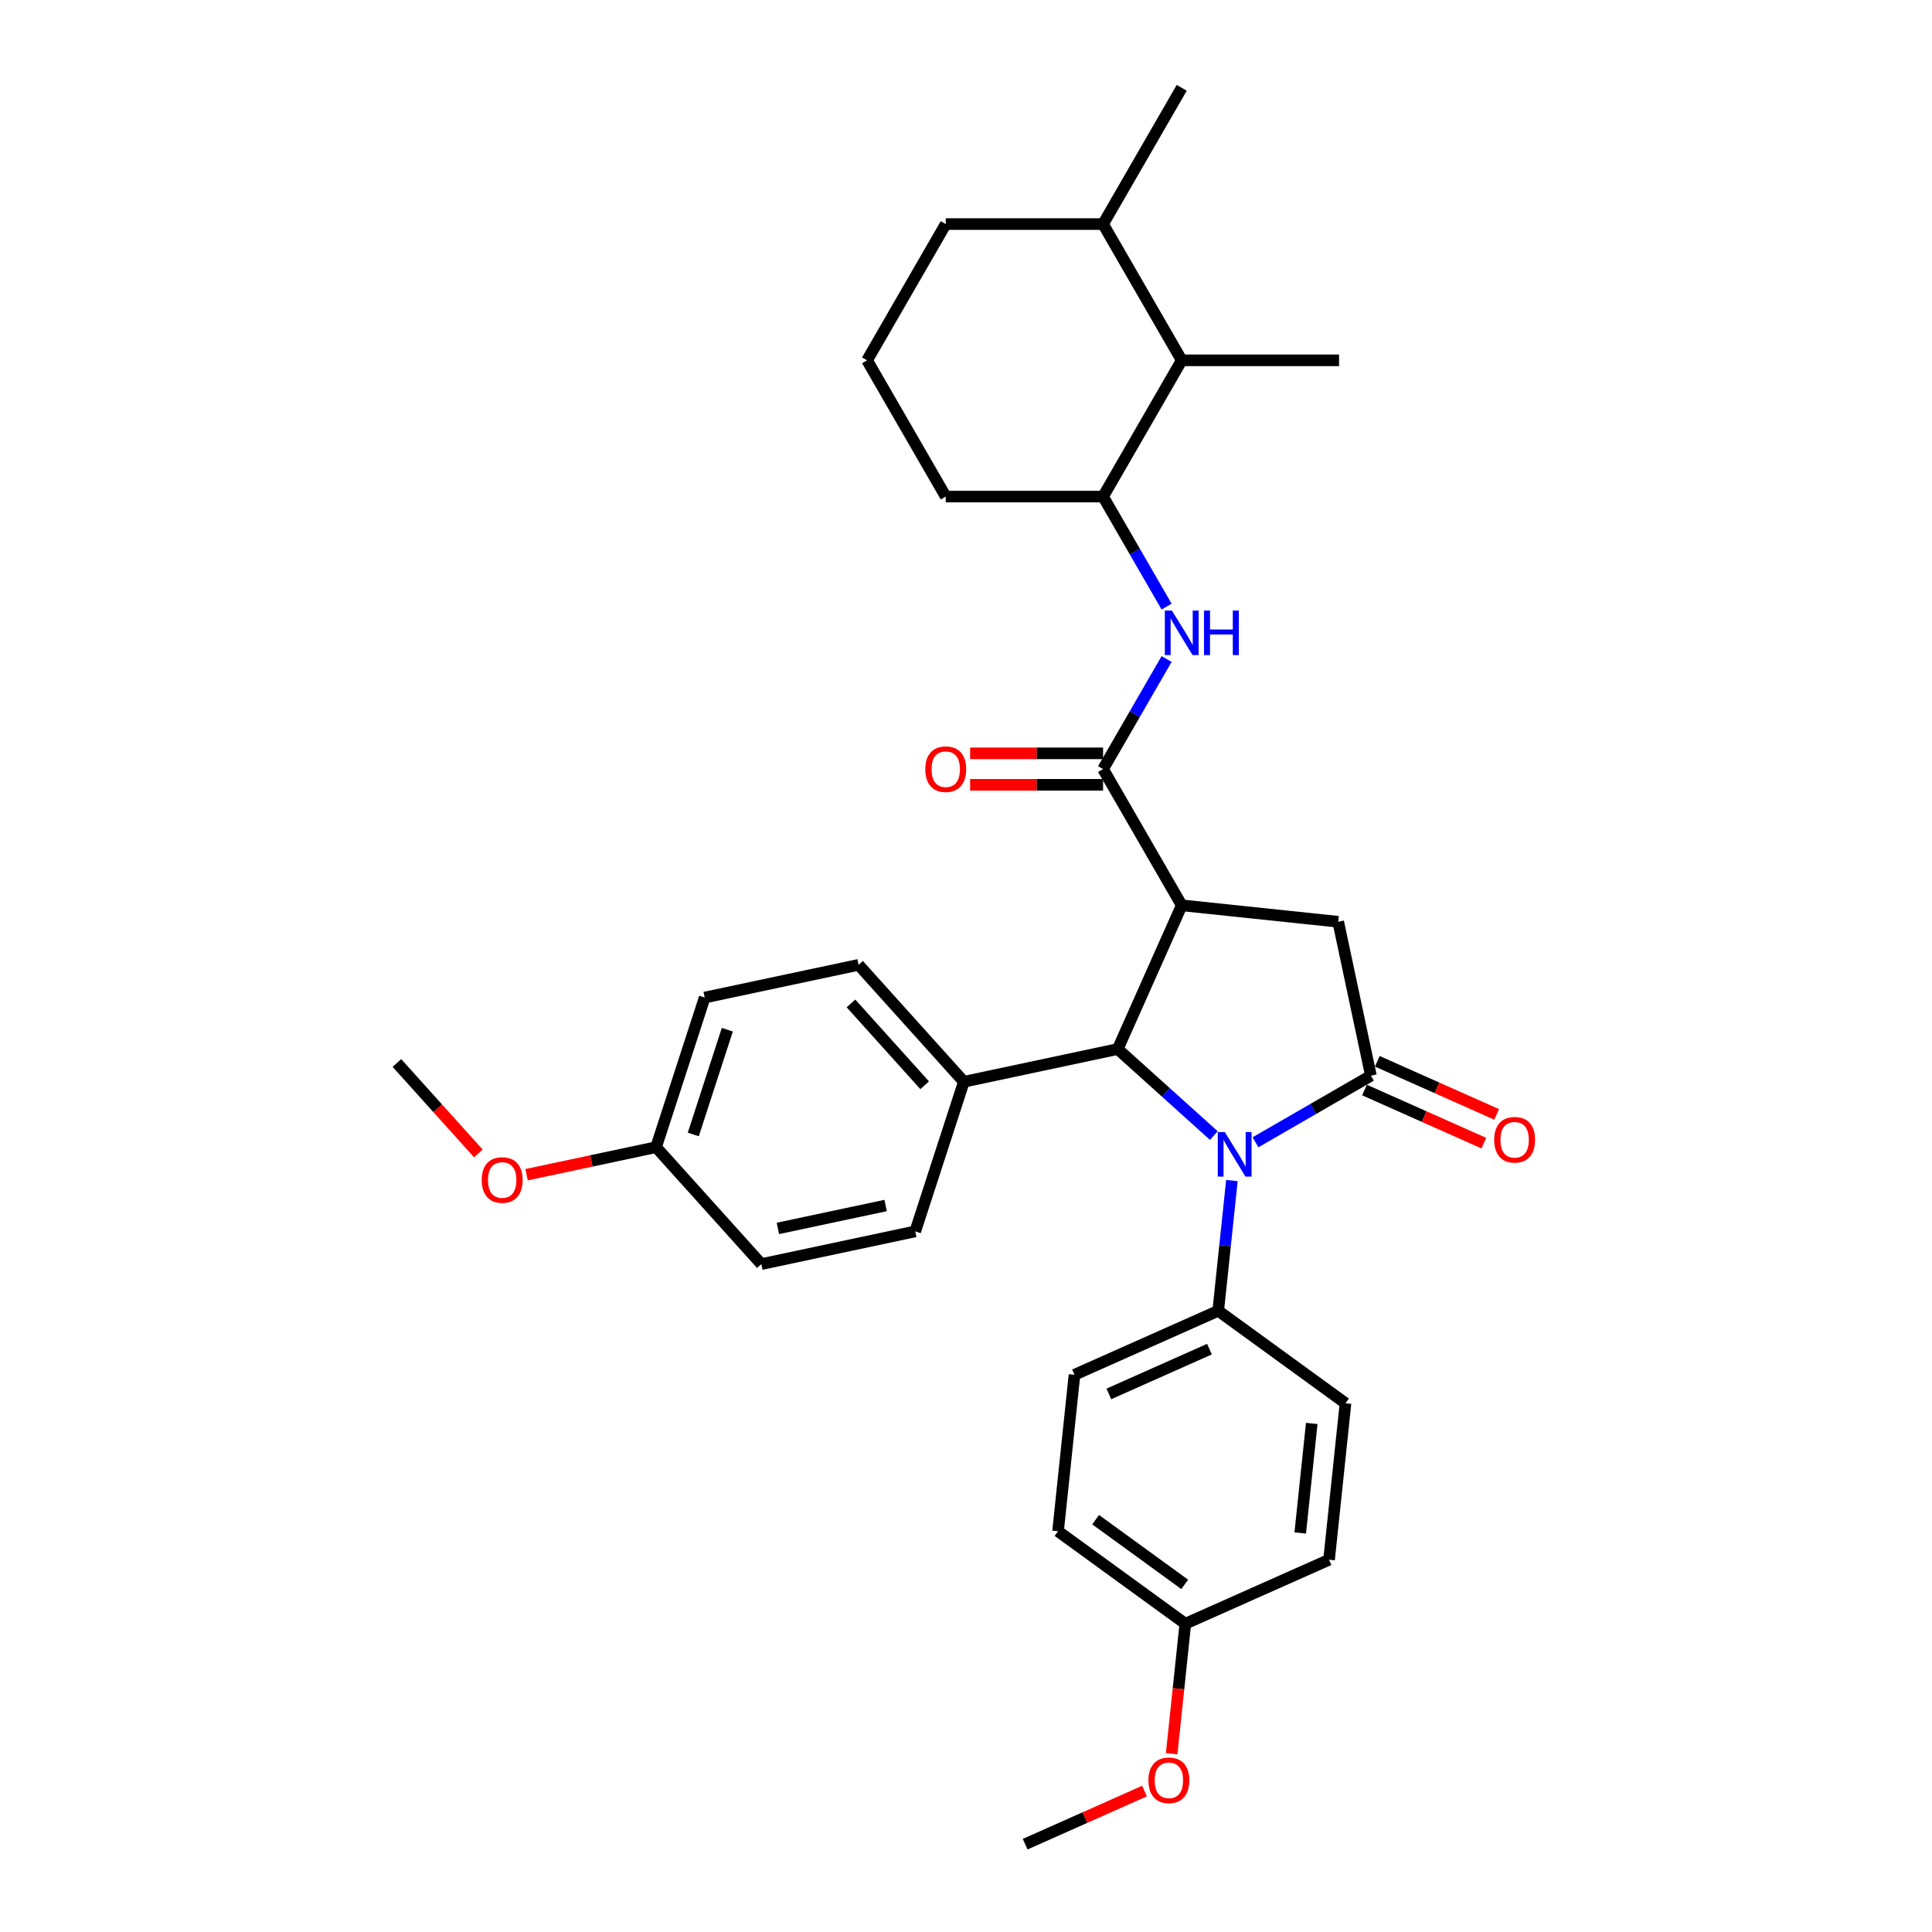 <?xml version='1.0' encoding='iso-8859-1'?>
<svg version='1.1' baseProfile='full'
              xmlns='http://www.w3.org/2000/svg'
                      xmlns:rdkit='http://www.rdkit.org/xml'
                      xmlns:xlink='http://www.w3.org/1999/xlink'
                  xml:space='preserve'
width='1000px' height='1000px' viewBox='0 0 1000 1000'>
<!-- END OF HEADER -->
<rect style='opacity:1.0;fill:#FFFFFF;stroke:none' width='1000' height='1000' x='0' y='0'> </rect>
<path class='bond-2' d='M 611.664,468.593 L 578.542,542.986' style='fill:none;fill-rule:evenodd;stroke:#000000;stroke-width:6px;stroke-linecap:butt;stroke-linejoin:miter;stroke-opacity:1' />
<path class='bond-3' d='M 611.664,468.593 L 570.948,398.07' style='fill:none;fill-rule:evenodd;stroke:#000000;stroke-width:6px;stroke-linecap:butt;stroke-linejoin:miter;stroke-opacity:1' />
<path class='bond-4' d='M 611.664,468.593 L 692.651,477.105' style='fill:none;fill-rule:evenodd;stroke:#000000;stroke-width:6px;stroke-linecap:butt;stroke-linejoin:miter;stroke-opacity:1' />
<path class='bond-0' d='M 628.277,587.768 L 603.41,565.377' style='fill:none;fill-rule:evenodd;stroke:#0000FF;stroke-width:6px;stroke-linecap:butt;stroke-linejoin:miter;stroke-opacity:1' />
<path class='bond-0' d='M 603.41,565.377 L 578.542,542.986' style='fill:none;fill-rule:evenodd;stroke:#000000;stroke-width:6px;stroke-linecap:butt;stroke-linejoin:miter;stroke-opacity:1' />
<path class='bond-7' d='M 637.633,611.042 L 634.09,644.752' style='fill:none;fill-rule:evenodd;stroke:#0000FF;stroke-width:6px;stroke-linecap:butt;stroke-linejoin:miter;stroke-opacity:1' />
<path class='bond-7' d='M 634.09,644.752 L 630.547,678.463' style='fill:none;fill-rule:evenodd;stroke:#000000;stroke-width:6px;stroke-linecap:butt;stroke-linejoin:miter;stroke-opacity:1' />
<path class='bond-32' d='M 649.841,591.251 L 679.711,574.005' style='fill:none;fill-rule:evenodd;stroke:#0000FF;stroke-width:6px;stroke-linecap:butt;stroke-linejoin:miter;stroke-opacity:1' />
<path class='bond-32' d='M 679.711,574.005 L 709.582,556.759' style='fill:none;fill-rule:evenodd;stroke:#000000;stroke-width:6px;stroke-linecap:butt;stroke-linejoin:miter;stroke-opacity:1' />
<path class='bond-1' d='M 709.582,556.759 L 692.651,477.105' style='fill:none;fill-rule:evenodd;stroke:#000000;stroke-width:6px;stroke-linecap:butt;stroke-linejoin:miter;stroke-opacity:1' />
<path class='bond-10' d='M 706.27,564.198 L 737.155,577.949' style='fill:none;fill-rule:evenodd;stroke:#000000;stroke-width:6px;stroke-linecap:butt;stroke-linejoin:miter;stroke-opacity:1' />
<path class='bond-10' d='M 737.155,577.949 L 768.041,591.7' style='fill:none;fill-rule:evenodd;stroke:#FF0000;stroke-width:6px;stroke-linecap:butt;stroke-linejoin:miter;stroke-opacity:1' />
<path class='bond-10' d='M 712.894,549.32 L 743.78,563.071' style='fill:none;fill-rule:evenodd;stroke:#000000;stroke-width:6px;stroke-linecap:butt;stroke-linejoin:miter;stroke-opacity:1' />
<path class='bond-10' d='M 743.78,563.071 L 774.665,576.822' style='fill:none;fill-rule:evenodd;stroke:#FF0000;stroke-width:6px;stroke-linecap:butt;stroke-linejoin:miter;stroke-opacity:1' />
<path class='bond-8' d='M 578.542,542.986 L 498.889,559.917' style='fill:none;fill-rule:evenodd;stroke:#000000;stroke-width:6px;stroke-linecap:butt;stroke-linejoin:miter;stroke-opacity:1' />
<path class='bond-5' d='M 570.948,398.07 L 587.39,369.592' style='fill:none;fill-rule:evenodd;stroke:#000000;stroke-width:6px;stroke-linecap:butt;stroke-linejoin:miter;stroke-opacity:1' />
<path class='bond-5' d='M 587.39,369.592 L 603.832,341.114' style='fill:none;fill-rule:evenodd;stroke:#0000FF;stroke-width:6px;stroke-linecap:butt;stroke-linejoin:miter;stroke-opacity:1' />
<path class='bond-11' d='M 570.948,389.927 L 536.542,389.927' style='fill:none;fill-rule:evenodd;stroke:#000000;stroke-width:6px;stroke-linecap:butt;stroke-linejoin:miter;stroke-opacity:1' />
<path class='bond-11' d='M 536.542,389.927 L 502.137,389.927' style='fill:none;fill-rule:evenodd;stroke:#FF0000;stroke-width:6px;stroke-linecap:butt;stroke-linejoin:miter;stroke-opacity:1' />
<path class='bond-11' d='M 570.948,406.214 L 536.542,406.214' style='fill:none;fill-rule:evenodd;stroke:#000000;stroke-width:6px;stroke-linecap:butt;stroke-linejoin:miter;stroke-opacity:1' />
<path class='bond-11' d='M 536.542,406.214 L 502.137,406.214' style='fill:none;fill-rule:evenodd;stroke:#FF0000;stroke-width:6px;stroke-linecap:butt;stroke-linejoin:miter;stroke-opacity:1' />
<path class='bond-6' d='M 603.832,313.98 L 587.39,285.502' style='fill:none;fill-rule:evenodd;stroke:#0000FF;stroke-width:6px;stroke-linecap:butt;stroke-linejoin:miter;stroke-opacity:1' />
<path class='bond-6' d='M 587.39,285.502 L 570.948,257.024' style='fill:none;fill-rule:evenodd;stroke:#000000;stroke-width:6px;stroke-linecap:butt;stroke-linejoin:miter;stroke-opacity:1' />
<path class='bond-9' d='M 570.948,257.024 L 611.664,186.501' style='fill:none;fill-rule:evenodd;stroke:#000000;stroke-width:6px;stroke-linecap:butt;stroke-linejoin:miter;stroke-opacity:1' />
<path class='bond-23' d='M 570.948,257.024 L 489.515,257.024' style='fill:none;fill-rule:evenodd;stroke:#000000;stroke-width:6px;stroke-linecap:butt;stroke-linejoin:miter;stroke-opacity:1' />
<path class='bond-12' d='M 630.547,678.463 L 556.154,711.584' style='fill:none;fill-rule:evenodd;stroke:#000000;stroke-width:6px;stroke-linecap:butt;stroke-linejoin:miter;stroke-opacity:1' />
<path class='bond-12' d='M 626.012,698.309 L 573.937,721.495' style='fill:none;fill-rule:evenodd;stroke:#000000;stroke-width:6px;stroke-linecap:butt;stroke-linejoin:miter;stroke-opacity:1' />
<path class='bond-13' d='M 630.547,678.463 L 696.428,726.328' style='fill:none;fill-rule:evenodd;stroke:#000000;stroke-width:6px;stroke-linecap:butt;stroke-linejoin:miter;stroke-opacity:1' />
<path class='bond-14' d='M 498.889,559.917 L 444.399,499.401' style='fill:none;fill-rule:evenodd;stroke:#000000;stroke-width:6px;stroke-linecap:butt;stroke-linejoin:miter;stroke-opacity:1' />
<path class='bond-14' d='M 478.612,561.738 L 440.47,519.376' style='fill:none;fill-rule:evenodd;stroke:#000000;stroke-width:6px;stroke-linecap:butt;stroke-linejoin:miter;stroke-opacity:1' />
<path class='bond-15' d='M 498.889,559.917 L 473.725,637.365' style='fill:none;fill-rule:evenodd;stroke:#000000;stroke-width:6px;stroke-linecap:butt;stroke-linejoin:miter;stroke-opacity:1' />
<path class='bond-16' d='M 611.664,186.501 L 570.948,115.978' style='fill:none;fill-rule:evenodd;stroke:#000000;stroke-width:6px;stroke-linecap:butt;stroke-linejoin:miter;stroke-opacity:1' />
<path class='bond-27' d='M 611.664,186.501 L 693.097,186.501' style='fill:none;fill-rule:evenodd;stroke:#000000;stroke-width:6px;stroke-linecap:butt;stroke-linejoin:miter;stroke-opacity:1' />
<path class='bond-22' d='M 556.154,711.584 L 547.642,792.571' style='fill:none;fill-rule:evenodd;stroke:#000000;stroke-width:6px;stroke-linecap:butt;stroke-linejoin:miter;stroke-opacity:1' />
<path class='bond-20' d='M 696.428,726.328 L 687.916,807.315' style='fill:none;fill-rule:evenodd;stroke:#000000;stroke-width:6px;stroke-linecap:butt;stroke-linejoin:miter;stroke-opacity:1' />
<path class='bond-20' d='M 678.954,736.773 L 672.995,793.464' style='fill:none;fill-rule:evenodd;stroke:#000000;stroke-width:6px;stroke-linecap:butt;stroke-linejoin:miter;stroke-opacity:1' />
<path class='bond-21' d='M 444.399,499.401 L 364.746,516.331' style='fill:none;fill-rule:evenodd;stroke:#000000;stroke-width:6px;stroke-linecap:butt;stroke-linejoin:miter;stroke-opacity:1' />
<path class='bond-19' d='M 473.725,637.365 L 394.071,654.295' style='fill:none;fill-rule:evenodd;stroke:#000000;stroke-width:6px;stroke-linecap:butt;stroke-linejoin:miter;stroke-opacity:1' />
<path class='bond-19' d='M 458.39,623.974 L 402.633,635.825' style='fill:none;fill-rule:evenodd;stroke:#000000;stroke-width:6px;stroke-linecap:butt;stroke-linejoin:miter;stroke-opacity:1' />
<path class='bond-29' d='M 570.948,115.978 L 611.664,45.455' style='fill:none;fill-rule:evenodd;stroke:#000000;stroke-width:6px;stroke-linecap:butt;stroke-linejoin:miter;stroke-opacity:1' />
<path class='bond-35' d='M 570.948,115.978 L 489.515,115.978' style='fill:none;fill-rule:evenodd;stroke:#000000;stroke-width:6px;stroke-linecap:butt;stroke-linejoin:miter;stroke-opacity:1' />
<path class='bond-17' d='M 339.582,593.779 L 394.071,654.295' style='fill:none;fill-rule:evenodd;stroke:#000000;stroke-width:6px;stroke-linecap:butt;stroke-linejoin:miter;stroke-opacity:1' />
<path class='bond-24' d='M 339.582,593.779 L 306.066,600.903' style='fill:none;fill-rule:evenodd;stroke:#000000;stroke-width:6px;stroke-linecap:butt;stroke-linejoin:miter;stroke-opacity:1' />
<path class='bond-24' d='M 306.066,600.903 L 272.55,608.027' style='fill:none;fill-rule:evenodd;stroke:#FF0000;stroke-width:6px;stroke-linecap:butt;stroke-linejoin:miter;stroke-opacity:1' />
<path class='bond-33' d='M 339.582,593.779 L 364.746,516.331' style='fill:none;fill-rule:evenodd;stroke:#000000;stroke-width:6px;stroke-linecap:butt;stroke-linejoin:miter;stroke-opacity:1' />
<path class='bond-33' d='M 358.846,587.195 L 376.461,532.981' style='fill:none;fill-rule:evenodd;stroke:#000000;stroke-width:6px;stroke-linecap:butt;stroke-linejoin:miter;stroke-opacity:1' />
<path class='bond-18' d='M 613.523,840.437 L 687.916,807.315' style='fill:none;fill-rule:evenodd;stroke:#000000;stroke-width:6px;stroke-linecap:butt;stroke-linejoin:miter;stroke-opacity:1' />
<path class='bond-25' d='M 613.523,840.437 L 609.987,874.082' style='fill:none;fill-rule:evenodd;stroke:#000000;stroke-width:6px;stroke-linecap:butt;stroke-linejoin:miter;stroke-opacity:1' />
<path class='bond-25' d='M 609.987,874.082 L 606.45,907.727' style='fill:none;fill-rule:evenodd;stroke:#FF0000;stroke-width:6px;stroke-linecap:butt;stroke-linejoin:miter;stroke-opacity:1' />
<path class='bond-34' d='M 613.523,840.437 L 547.642,792.571' style='fill:none;fill-rule:evenodd;stroke:#000000;stroke-width:6px;stroke-linecap:butt;stroke-linejoin:miter;stroke-opacity:1' />
<path class='bond-34' d='M 613.214,820.081 L 567.097,786.575' style='fill:none;fill-rule:evenodd;stroke:#000000;stroke-width:6px;stroke-linecap:butt;stroke-linejoin:miter;stroke-opacity:1' />
<path class='bond-26' d='M 489.515,257.024 L 448.798,186.501' style='fill:none;fill-rule:evenodd;stroke:#000000;stroke-width:6px;stroke-linecap:butt;stroke-linejoin:miter;stroke-opacity:1' />
<path class='bond-30' d='M 247.595,597.013 L 226.517,573.603' style='fill:none;fill-rule:evenodd;stroke:#FF0000;stroke-width:6px;stroke-linecap:butt;stroke-linejoin:miter;stroke-opacity:1' />
<path class='bond-30' d='M 226.517,573.603 L 205.439,550.193' style='fill:none;fill-rule:evenodd;stroke:#000000;stroke-width:6px;stroke-linecap:butt;stroke-linejoin:miter;stroke-opacity:1' />
<path class='bond-31' d='M 592.389,927.043 L 561.503,940.794' style='fill:none;fill-rule:evenodd;stroke:#FF0000;stroke-width:6px;stroke-linecap:butt;stroke-linejoin:miter;stroke-opacity:1' />
<path class='bond-31' d='M 561.503,940.794 L 530.618,954.545' style='fill:none;fill-rule:evenodd;stroke:#000000;stroke-width:6px;stroke-linecap:butt;stroke-linejoin:miter;stroke-opacity:1' />
<path class='bond-28' d='M 448.798,186.501 L 489.515,115.978' style='fill:none;fill-rule:evenodd;stroke:#000000;stroke-width:6px;stroke-linecap:butt;stroke-linejoin:miter;stroke-opacity:1' />
<path  class='atom-1' d='M 633.961 585.945
L 641.518 598.16
Q 642.268 599.365, 643.473 601.547
Q 644.678 603.73, 644.743 603.86
L 644.743 585.945
L 647.805 585.945
L 647.805 609.007
L 644.645 609.007
L 636.535 595.651
Q 635.59 594.088, 634.58 592.296
Q 633.603 590.505, 633.31 589.951
L 633.31 609.007
L 630.313 609.007
L 630.313 585.945
L 633.961 585.945
' fill='#0000FF'/>
<path  class='atom-6' d='M 606.567 316.016
L 614.124 328.231
Q 614.873 329.436, 616.078 331.619
Q 617.283 333.801, 617.348 333.931
L 617.348 316.016
L 620.41 316.016
L 620.41 339.078
L 617.251 339.078
L 609.14 325.723
Q 608.195 324.159, 607.185 322.368
Q 606.208 320.576, 605.915 320.023
L 605.915 339.078
L 602.918 339.078
L 602.918 316.016
L 606.567 316.016
' fill='#0000FF'/>
<path  class='atom-6' d='M 623.179 316.016
L 626.306 316.016
L 626.306 325.821
L 638.097 325.821
L 638.097 316.016
L 641.224 316.016
L 641.224 339.078
L 638.097 339.078
L 638.097 328.427
L 626.306 328.427
L 626.306 339.078
L 623.179 339.078
L 623.179 316.016
' fill='#0000FF'/>
<path  class='atom-11' d='M 773.389 589.946
Q 773.389 584.409, 776.125 581.314
Q 778.861 578.22, 783.975 578.22
Q 789.089 578.22, 791.825 581.314
Q 794.561 584.409, 794.561 589.946
Q 794.561 595.549, 791.793 598.741
Q 789.024 601.9, 783.975 601.9
Q 778.894 601.9, 776.125 598.741
Q 773.389 595.581, 773.389 589.946
M 783.975 599.295
Q 787.493 599.295, 789.382 596.949
Q 791.304 594.571, 791.304 589.946
Q 791.304 585.418, 789.382 583.138
Q 787.493 580.826, 783.975 580.826
Q 780.457 580.826, 778.535 583.106
Q 776.646 585.386, 776.646 589.946
Q 776.646 594.604, 778.535 596.949
Q 780.457 599.295, 783.975 599.295
' fill='#FF0000'/>
<path  class='atom-12' d='M 478.928 398.135
Q 478.928 392.598, 481.664 389.503
Q 484.401 386.409, 489.515 386.409
Q 494.629 386.409, 497.365 389.503
Q 500.101 392.598, 500.101 398.135
Q 500.101 403.738, 497.332 406.93
Q 494.563 410.09, 489.515 410.09
Q 484.433 410.09, 481.664 406.93
Q 478.928 403.771, 478.928 398.135
M 489.515 407.484
Q 493.033 407.484, 494.922 405.139
Q 496.844 402.761, 496.844 398.135
Q 496.844 393.608, 494.922 391.328
Q 493.033 389.015, 489.515 389.015
Q 485.997 389.015, 484.075 391.295
Q 482.186 393.575, 482.186 398.135
Q 482.186 402.793, 484.075 405.139
Q 485.997 407.484, 489.515 407.484
' fill='#FF0000'/>
<path  class='atom-25' d='M 249.342 610.775
Q 249.342 605.237, 252.078 602.143
Q 254.814 599.049, 259.928 599.049
Q 265.042 599.049, 267.778 602.143
Q 270.514 605.237, 270.514 610.775
Q 270.514 616.378, 267.746 619.57
Q 264.977 622.729, 259.928 622.729
Q 254.847 622.729, 252.078 619.57
Q 249.342 616.41, 249.342 610.775
M 259.928 620.123
Q 263.446 620.123, 265.335 617.778
Q 267.257 615.4, 267.257 610.775
Q 267.257 606.247, 265.335 603.967
Q 263.446 601.654, 259.928 601.654
Q 256.41 601.654, 254.488 603.935
Q 252.599 606.215, 252.599 610.775
Q 252.599 615.433, 254.488 617.778
Q 256.41 620.123, 259.928 620.123
' fill='#FF0000'/>
<path  class='atom-26' d='M 594.424 921.489
Q 594.424 915.951, 597.161 912.857
Q 599.897 909.762, 605.011 909.762
Q 610.125 909.762, 612.861 912.857
Q 615.597 915.951, 615.597 921.489
Q 615.597 927.091, 612.828 930.284
Q 610.06 933.443, 605.011 933.443
Q 599.929 933.443, 597.161 930.284
Q 594.424 927.124, 594.424 921.489
M 605.011 930.837
Q 608.529 930.837, 610.418 928.492
Q 612.34 926.114, 612.34 921.489
Q 612.34 916.961, 610.418 914.681
Q 608.529 912.368, 605.011 912.368
Q 601.493 912.368, 599.571 914.648
Q 597.682 916.929, 597.682 921.489
Q 597.682 926.147, 599.571 928.492
Q 601.493 930.837, 605.011 930.837
' fill='#FF0000'/>
</svg>
